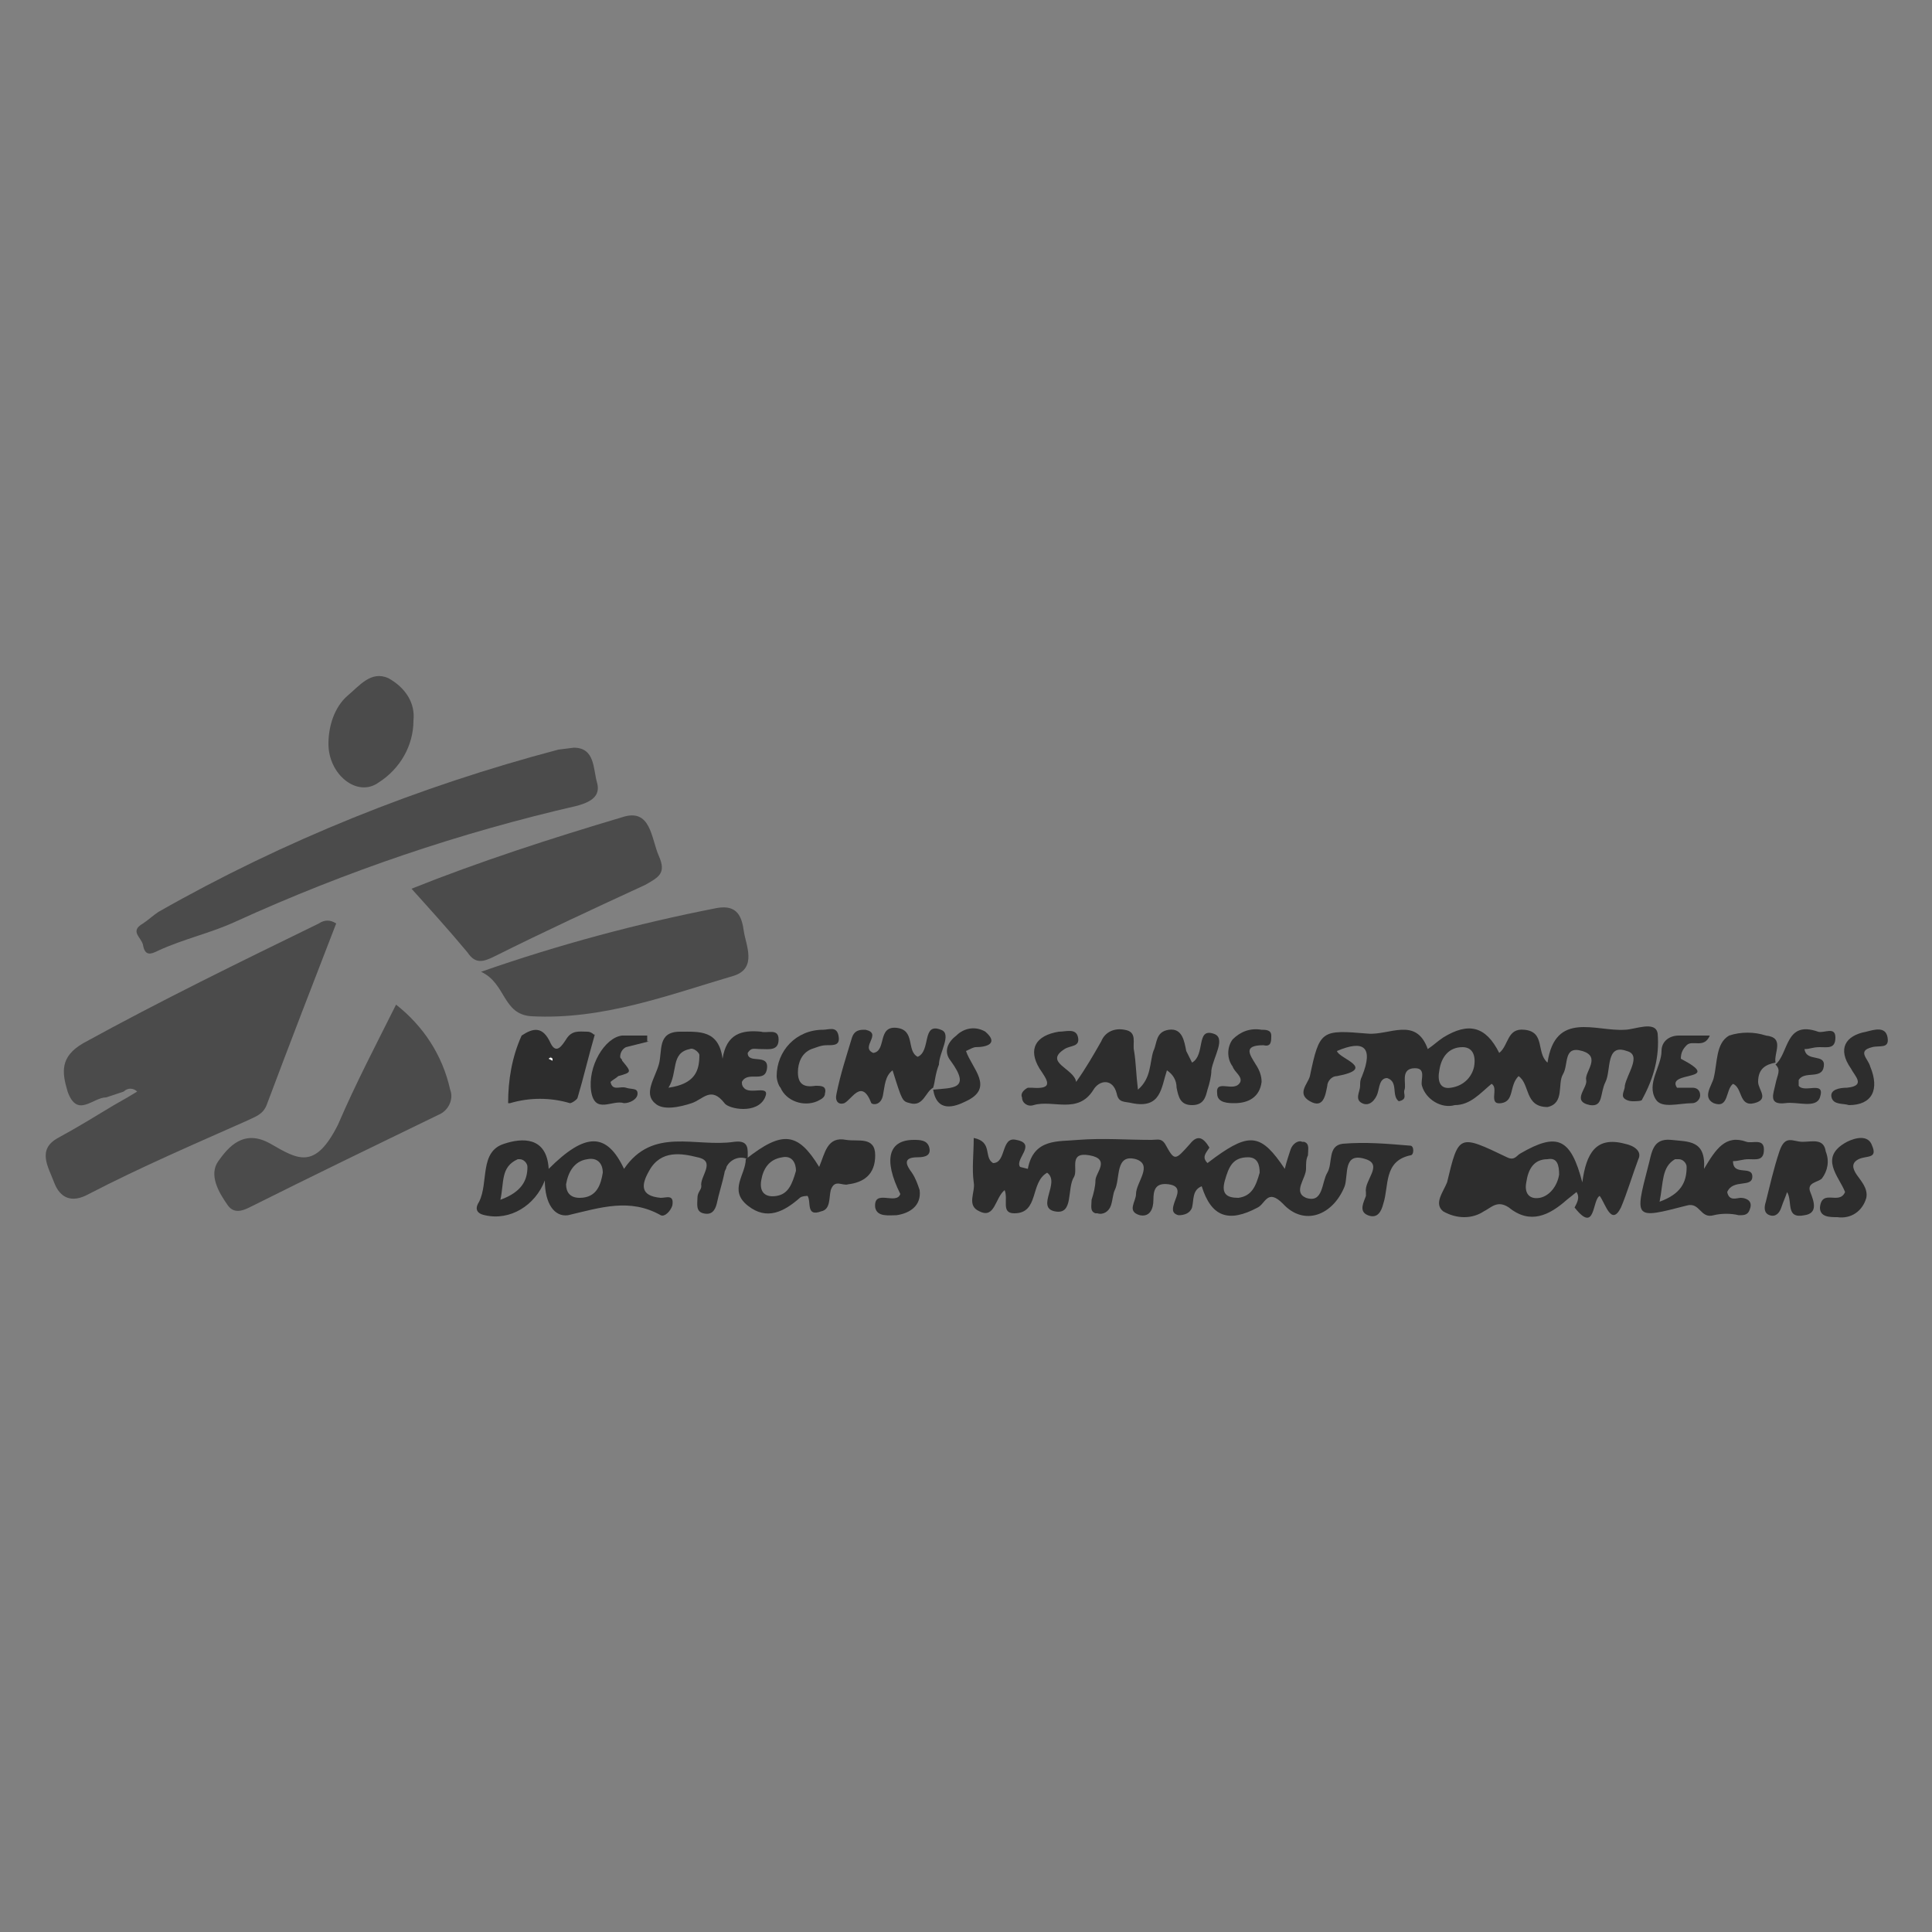 <?xml version="1.0" encoding="utf-8"?>
<!-- Generator: Adobe Illustrator 24.1.2, SVG Export Plug-In . SVG Version: 6.00 Build 0)  -->
<svg version="1.1" id="Layer_1" xmlns="http://www.w3.org/2000/svg" xmlns:xlink="http://www.w3.org/1999/xlink" x="0px" y="0px"
	 viewBox="0 0 100 100" style="enable-background:new 0 0 100 100;" xml:space="preserve">
<rect x="0" y="0" width="100" height="100" fill="#808080" stroke="none"/>
<style type="text/css">
	.st0{fill:#4B4B4B;}
	.st1{fill:#2D2D2D;}
	.st2{fill:#FDFDFD;}
</style>
<g>
	<path class="st0" d="M5.5,56.8c-0.7,0-1.5,1.1-2-0.3c-0.3-1-0.4-1.8,0.8-2.5c4-2.2,8.1-4.2,12.2-6.2c0.3-0.2,0.6-0.2,0.9,0
		c-1.2,3.1-2.4,6.2-3.6,9.4c-0.2,0.5-0.6,0.6-1,0.8c-2.7,1.2-5.5,2.4-8.2,3.8c-0.9,0.5-1.5,0.2-1.8-0.6s-0.9-1.7,0.2-2.3
		s1.9-1.1,2.9-1.7l0.7-0.4l0.5-0.3c-0.2-0.2-0.5-0.2-0.7,0L5.5,56.8z"/>
	<path class="st0" d="M29.7,38.7c1.1,0,1,1.1,1.2,1.8s-0.3,1-1,1.2c-6.1,1.4-12,3.4-17.7,6c-1.3,0.6-2.7,0.9-4,1.5
		c-0.4,0.2-0.7,0.3-0.8-0.3c-0.1-0.4-0.7-0.7,0-1.1c0.3-0.2,0.5-0.4,0.8-0.6c6.5-3.7,13.5-6.5,20.7-8.4L29.7,38.7z"/>
	<path class="st1" d="M62.9,59.9c1.8-1.3,2.4-1.2,3.6,0.6c0.1-0.4,0.2-0.7,0.3-1c0.1-0.3,0.4-0.5,0.6-0.4c0,0,0.1,0,0.1,0
		c0.3,0.1,0.2,0.4,0.2,0.7c-0.1,0.2-0.1,0.4-0.1,0.7c0,0.5-0.7,1.2,0,1.5c0.9,0.3,0.8-0.8,1.1-1.3s0-1.4,0.8-1.5
		c1.2-0.1,2.3,0,3.5,0.1c0.2,0,0.2,0.5,0,0.5c-1.4,0.3-1.1,1.6-1.4,2.5c-0.1,0.4-0.3,0.8-0.8,0.6s-0.2-0.7-0.1-1c0,0,0-0.1,0-0.2
		c-0.1-0.6,0.9-1.4,0-1.7c-1.2-0.4-0.9,0.8-1.1,1.4c-0.6,1.5-2.1,2.1-3.2,0.9c-0.8-0.8-0.9,0-1.3,0.2c-1.5,0.8-2.4,0.5-2.9-1.1
		c-0.5,0.2-0.4,0.7-0.5,1.1c-0.1,0.3-0.4,0.4-0.7,0.4c-0.4-0.1-0.3-0.4-0.2-0.7s0.4-0.8-0.3-0.9s-0.8,0.3-0.8,0.8s-0.2,0.9-0.7,0.8
		c-0.7-0.2-0.2-0.7-0.2-1.1c0-0.6,0.9-1.5,0-1.8c-1.1-0.3-0.8,1-1.1,1.6c-0.1,0.2-0.1,0.5-0.2,0.8c-0.1,0.3-0.4,0.5-0.7,0.4
		c0,0-0.1,0-0.1,0c-0.3-0.1-0.2-0.4-0.2-0.7c0.1-0.3,0.2-0.7,0.2-1c0-0.4,0.8-1.1-0.3-1.3s-0.6,0.7-0.8,1.1c-0.4,0.6,0,2-1,1.8
		s0.3-1.5-0.4-2c-0.9,0.5-0.4,2.1-1.7,2.1c-0.7,0-0.3-0.7-0.5-1.2c-0.5,0.4-0.5,1.5-1.3,1.1c-0.7-0.3-0.2-1-0.3-1.5
		c-0.1-0.7,0-1.5,0-2.3c1,0.2,0.5,1,1,1.3c0.7,0,0.4-1.4,1.2-1.2c1.1,0.2-0.1,1,0.2,1.4l0.4,0.1c0.3-1.6,1.6-1.4,2.6-1.5
		c1.3-0.1,2.5,0,3.8,0c0.3,0,0.5-0.1,0.7,0.2c0.5,0.9,0.5,0.9,1.3,0c0.4-0.5,0.7-0.3,1,0.2c-0.2,0.3-0.4,0.5-0.1,0.8L62.9,59.9z
		 M65.2,60.7c0-0.4-0.1-0.8-0.6-0.8c-0.8,0-1,0.5-1.2,1.2s0.1,0.9,0.7,0.9C64.8,61.9,65,61.4,65.2,60.7z"/>
	<path class="st0" d="M21.3,46c3.5-1.4,7.2-2.6,10.9-3.7c1.5-0.5,1.5,1.1,1.9,2s0,1.1-0.7,1.5c-2.6,1.2-5.2,2.4-7.8,3.7
		c-0.6,0.3-1,0.4-1.4-0.2C23.2,48.1,22.2,47,21.3,46z"/>
	<path class="st1" d="M78.6,55.7c-0.5,0.5-0.2,1.3-0.9,1.4s-0.1-0.8-0.5-1c-0.6,0.5-1.1,1.1-1.9,1.1c-0.7,0.2-1.5-0.3-1.7-1
		c-0.1-0.3,0.3-1-0.5-0.9c-0.6,0.1-0.3,0.8-0.4,1.1c-0.1,0.2,0.2,0.5-0.3,0.6c-0.4-0.3,0-1-0.6-1.2c-0.4,0-0.4,0.5-0.5,0.8
		s-0.4,0.7-0.8,0.5s-0.1-0.6-0.1-0.9c0-0.2,0-0.3,0.1-0.5c0.6-1.5,0.1-1.9-1.3-1.3c0.1,0.4,2.1,0.9,0,1.3c-0.3,0-0.5,0.3-0.5,0.5
		c-0.1,0.5-0.2,1.2-0.9,0.8s-0.1-0.9,0-1.3c0.5-2.4,0.6-2.4,3-2.2c1.1,0.1,2.5-0.9,3.1,0.8c0.3-0.2,0.5-0.4,0.8-0.6
		c1.3-0.8,2.2-0.6,2.9,0.8c0.5-0.4,0.4-1.3,1.3-1.2c1.1,0.1,0.6,1.2,1.2,1.7c0.4-2.7,2.5-1.6,4-1.7c0.5,0,1.6-0.5,1.7,0.2
		c0.1,1.2-0.2,2.3-0.8,3.4c0,0.1-0.3,0.1-0.5,0.1S84,56.9,84,56.7s0.1-0.3,0.1-0.5c0.1-0.6,0.9-1.6,0.1-1.8c-1.1-0.4-0.8,1-1.1,1.6
		s-0.1,1.3-0.8,1.2c-1-0.2-0.1-0.9-0.2-1.3s0.8-1.2-0.2-1.5s-0.7,0.7-1,1.2s0.1,1.5-0.8,1.7C78.9,57.3,79.2,56.1,78.6,55.7z
		 M76.3,55.2c0.1-0.6-0.1-1-0.6-1c-0.7,0-1.1,0.5-1.2,1.2c-0.1,0.5,0,1,0.6,0.9C75.8,56.2,76.2,55.7,76.3,55.2z"/>
	<path class="st0" d="M24.9,50.3c4-1.4,8.1-2.5,12.2-3.3c1.1-0.2,1.3,0.5,1.4,1.2s0.7,1.9-0.5,2.3c-3.4,1-6.8,2.3-10.5,2.1
		C26,52.5,26.2,50.9,24.9,50.3z"/>
	<path class="st0" d="M20.5,52c1.4,1.1,2.4,2.6,2.8,4.4c0.2,0.5-0.1,1.1-0.6,1.3c0,0,0,0,0,0c-3.3,1.6-6.6,3.2-9.8,4.8
		c-0.4,0.2-0.8,0.3-1.1-0.1c-0.5-0.7-1-1.6-0.5-2.3s1.3-1.7,2.7-0.9s2.3,1.4,3.5-1C18.4,56.1,19.5,54,20.5,52z"/>
	<path class="st1" d="M38.7,60c-0.4-0.2-0.9,0-1.1,0.4c0,0.1-0.1,0.2-0.1,0.3c-0.1,0.5-0.3,1.1-0.4,1.6c-0.1,0.4-0.3,0.6-0.7,0.5
		s-0.3-0.5-0.3-0.8s0.2-0.4,0.2-0.6c-0.1-0.5,0.8-1.3-0.2-1.5c-0.8-0.2-1.9-0.4-2.5,0.7c-0.4,0.7-0.5,1.3,0.6,1.4
		c0.3,0,0.7-0.2,0.6,0.4c-0.1,0.3-0.4,0.6-0.6,0.5c-1.6-0.9-3.1-0.4-4.8,0c-0.7,0.1-1.2-0.6-1.2-1.8c-0.5,1.3-1.8,2.1-3.1,1.8
		c-0.5-0.1-0.5-0.4-0.3-0.7c0.5-1,0-2.6,1.3-3c0.9-0.3,2.2-0.4,2.3,1.3c1.9-1.9,3-1.9,3.9,0c1.5-2.2,3.7-1.1,5.7-1.4
		C38.8,59,38.7,59.5,38.7,60L38.7,60z M31.2,60.7c0-0.5-0.3-0.8-0.8-0.7c-0.7,0.1-1,0.7-1.1,1.3C29.3,61.7,29.5,62,30,62
		C30.9,62,31.1,61.3,31.2,60.7z M25.9,62.1c1.1-0.4,1.4-1,1.4-1.7c0-0.2-0.2-0.4-0.4-0.4c-0.1,0-0.1,0-0.1,0
		C25.9,60.4,26.1,61.2,25.9,62.1z"/>
	<path class="st1" d="M81.1,62.1c-0.9,0.8-1.9,1.3-3,0.4c-0.6-0.4-0.9,0-1.3,0.2c-0.6,0.4-1.4,0.4-2.1,0c-0.5-0.4,0-1,0.2-1.5
		c0.6-2.5,0.6-2.5,3.1-1.3c0.4,0.2,0.5-0.1,0.7-0.2c1.9-1.1,2.6-0.8,3.2,1.5c0.2-1.5,0.7-2.4,2.2-2c0.5,0.1,0.9,0.4,0.7,0.8
		c-0.3,0.8-0.6,1.8-0.9,2.5c-0.5,1-0.8-0.2-1.1-0.6c-0.4,0.2-0.2,2-1.3,0.6c0.1-0.2,0.3-0.5,0.1-0.8L81.1,62.1z M80.7,60.8
		c0-0.5-0.1-0.9-0.6-0.8c-0.7,0-1,0.5-1.1,1.2c-0.1,0.5,0.1,0.9,0.7,0.8C80.2,61.9,80.6,61.4,80.7,60.8z"/>
	<path class="st1" d="M55.7,56c0.5-0.7,0.9-1.4,1.3-2.1c0.2-0.5,0.7-0.7,1.2-0.6c0.7,0.1,0.4,0.7,0.5,1.1c0.1,0.6,0.1,1.2,0.2,2
		c0.7-0.6,0.6-1.4,0.8-2c0.2-0.4,0.1-1,0.8-1.1s0.8,0.6,0.9,1.1c0.1,0.2,0.2,0.4,0.3,0.6c0.7-0.4,0.2-1.8,1.1-1.5
		c0.7,0.2,0,1.2-0.1,1.9c0,0.3-0.1,0.7-0.2,1c-0.1,0.4-0.2,0.8-0.8,0.8s-0.7-0.4-0.8-0.9c0-0.4-0.2-0.7-0.5-0.9
		c-0.3,0.9-0.3,2-1.8,1.7c-0.4-0.1-0.7,0-0.8-0.5c-0.2-0.8-0.9-0.7-1.2-0.2c-0.8,1.3-2.1,0.5-3.1,0.8c-0.3,0.1-0.6-0.1-0.6-0.4
		c0,0,0,0,0,0c-0.1-0.2,0.1-0.4,0.3-0.5c0.1,0,0.1,0,0.2,0c1.2,0.1,0.8-0.4,0.4-1c-0.6-1-0.2-1.7,1-1.9c0.4,0,0.9-0.2,1,0.3
		s-0.4,0.4-0.7,0.6C54,55,55.6,55.3,55.7,56z"/>
	<path class="st0" d="M21.4,37.3c0,1.3-0.7,2.5-1.8,3.2c-1.1,0.8-2.6-0.4-2.6-2c0-0.9,0.3-1.9,1-2.5c0.6-0.5,1.2-1.3,2.1-0.9
		C21,35.6,21.5,36.4,21.4,37.3z"/>
	<path class="st1" d="M88.2,60.5c0.6-1,1.1-1.8,2.2-1.4c0.3,0.1,0.9-0.2,0.9,0.4S90.9,60,90.5,60c-0.3,0-0.5,0.1-0.8,0.1
		c0,0.8,1,0.2,1,0.8s-1,0.1-1.3,0.8c0.1,0.5,0.5,0.3,0.7,0.3s0.6,0.1,0.5,0.5s-0.3,0.4-0.6,0.4c-0.4-0.1-0.9-0.1-1.3,0
		c-0.7,0.2-0.7-0.7-1.4-0.5c-2.7,0.7-2.7,0.7-2-2c0.2-0.7,0.2-1.5,1.2-1.4C87.4,59.1,88.3,59,88.2,60.5z M85.9,62.2
		c1.1-0.4,1.4-1,1.4-1.8c0-0.2-0.2-0.4-0.4-0.4c-0.1,0-0.1,0-0.2,0C86,60.4,86.1,61.2,85.9,62.2z"/>
	<path class="st1" d="M38.6,60c1.9-1.5,2.7-1.4,3.8,0.4c0.3-0.7,0.4-1.6,1.4-1.4c0.6,0.1,1.5-0.2,1.5,0.8s-0.6,1.4-1.4,1.5
		c-0.3,0.1-0.7-0.3-0.9,0.3c-0.1,0.4,0,1-0.5,1.1c-0.8,0.3-0.5-0.5-0.7-0.8c0,0-0.3,0-0.4,0.1c-0.8,0.7-1.7,1.2-2.7,0.4
		S38.6,60.8,38.6,60L38.6,60z M41.2,60.6c0-0.4-0.2-0.8-0.7-0.7c-0.7,0.1-1,0.6-1.1,1.2s0.2,0.9,0.8,0.8S41,61.3,41.2,60.6
		L41.2,60.6z"/>
	<path class="st1" d="M38.7,54.5c0,0.6,1.1,0,1,0.8s-1,0.1-1.3,0.7c0,0.1,0,0.2,0.1,0.3c0.3,0.4,1.4-0.2,1.1,0.5
		c-0.4,0.9-1.9,0.6-2.1,0.3c-0.7-0.9-1.1-0.2-1.7,0s-1.5,0.4-1.9,0c-0.6-0.5,0-1.3,0.2-2s-0.1-1.7,1.1-1.7c1,0,2-0.1,2.2,1.4
		c0.2-1.3,1-1.5,2-1.4c0.3,0.1,0.9-0.2,0.9,0.4s-0.5,0.5-0.9,0.5S38.9,54.2,38.7,54.5z M34.6,56.3c1.4-0.2,1.6-0.9,1.6-1.7
		c0-0.1-0.3-0.4-0.5-0.3C34.7,54.5,35.1,55.5,34.6,56.3z"/>
	<path class="st1" d="M48.3,56.3c-0.4,0.2-0.5,1-1.2,0.8c-0.4-0.1-0.4-0.1-0.9-1.7c-0.4,0.3-0.4,0.8-0.5,1.3s-0.5,0.5-0.6,0.4
		c-0.5-1.3-1-0.2-1.4,0c-0.3,0.1-0.5-0.1-0.4-0.5c0.2-1,0.5-1.9,0.8-2.9c0.1-0.3,0.3-0.4,0.6-0.4c0,0,0.1,0,0.1,0
		c0.9,0.2-0.3,0.9,0.4,1.2c0.7-0.1,0.2-1.4,1.2-1.3s0.5,1.2,1.1,1.5c0.7-0.3,0.2-1.8,1.2-1.4c0.6,0.2-0.1,1.2-0.1,1.8
		C48.4,55.6,48.4,56,48.3,56.3L48.3,56.3z"/>
	<path class="st1" d="M30.8,53.5c-0.4,1.4-0.6,2.3-0.9,3.3c0,0.1-0.3,0.3-0.4,0.3c-1-0.3-2.1-0.3-3.1,0c0,0-0.1,0-0.1,0
		c0-1.2,0.2-2.4,0.7-3.5c0.6-0.4,1.1-0.5,1.5,0.4c0.3,0.6,0.6,0.1,0.8-0.2c0.3-0.5,0.7-0.4,1.1-0.4C30.7,53.4,30.8,53.7,30.8,53.5z
		 M28.6,54.8c0,0-0.1-0.1-0.1-0.1s-0.1,0.1-0.1,0.1l0.2,0.1L28.6,54.8z"/>
	<path class="st1" d="M91.9,55c-0.5,0.1-0.9,0.3-0.9,1c0,0.4,0.6,0.9-0.2,1.1s-0.6-0.8-1.1-1c-0.4,0.3-0.2,1.3-1,1
		c-0.6-0.3-0.1-0.9,0-1.3c0.2-0.8,0.1-1.8,0.8-2.2c0.6-0.2,1.3-0.2,1.9,0C92.4,53.7,91.8,54.5,91.9,55L91.9,55z"/>
	<path class="st1" d="M92.5,61.7c-0.1,0.3-0.2,0.5-0.3,0.8s-0.3,0.5-0.6,0.4s-0.3-0.4-0.2-0.7c0.2-0.8,0.4-1.7,0.7-2.6
		s0.7-0.5,1.2-0.5s1.1-0.2,1.2,0.5c0.2,0.5,0.1,1-0.2,1.4c-0.2,0.2-0.8,0.2-0.6,0.7s0.4,1.1-0.3,1.2C92.4,63.1,92.8,62.2,92.5,61.7z
		"/>
	<path class="st1" d="M91.9,55.1c0.7-0.6,0.5-2.3,2.2-1.7c0.3,0.1,0.9-0.3,0.9,0.3s-0.4,0.5-0.8,0.5s-0.5,0.1-0.8,0.1
		c0.1,0.7,1.1,0.2,1,0.9s-1,0.2-1.3,0.7c0,0.1,0,0.2,0,0.3c0.3,0.4,1.4-0.3,1.1,0.6C94,57.4,93,57,92.4,57.1c-0.9,0.1-0.6-0.5-0.5-1
		S92.2,55.4,91.9,55.1L91.9,55.1z"/>
	<path class="st1" d="M48.3,56.4c1-0.1,2,0,0.9-1.5c-0.4-0.5-0.1-1,0.3-1.3c0.4-0.4,1-0.5,1.5-0.2c0.7,0.6,0.1,0.8-0.5,0.8
		c-0.1,0-0.3,0.1-0.5,0.2c0.3,0.9,1.5,1.9,0,2.6C49.4,57.3,48.5,57.6,48.3,56.4L48.3,56.4z"/>
	<path class="st1" d="M95.7,57.2c-0.3-0.1-0.8,0-0.9-0.4s0.4-0.5,0.8-0.5c1-0.1,0.4-0.6,0.2-1c-0.7-1-0.3-1.7,0.8-1.9
		c0.4-0.1,1-0.3,1.1,0.3s-0.4,0.4-0.8,0.5c-0.8,0.2-0.2,0.6-0.1,1C97.3,56.4,96.9,57.2,95.7,57.2z"/>
	<path class="st1" d="M46.6,61.8C45.7,60,46,59,47.3,59c0.3,0,0.7,0,0.8,0.4s-0.2,0.5-0.6,0.5c-0.8,0-0.6,0.4-0.3,0.8
		c0.2,0.3,0.3,0.6,0.4,0.9c0.1,0.8-0.5,1.2-1.2,1.3c-0.4,0-1,0.1-1.1-0.4C45.2,61.5,46.4,62.4,46.6,61.8z"/>
	<path class="st1" d="M64.2,56c0.1-0.3-0.3-0.5-0.4-0.8c-0.3-0.4-0.3-1,0-1.4c0.4-0.4,0.9-0.6,1.5-0.5c0.2,0,0.5,0,0.5,0.3
		s0,0.6-0.4,0.5c-1.1,0-0.7,0.5-0.4,1c0.2,0.3,0.3,0.6,0.3,0.9c-0.1,0.8-0.7,1.1-1.4,1.1c-0.3,0-0.9,0-0.9-0.5
		C62.9,55.8,63.9,56.6,64.2,56z"/>
	<path class="st1" d="M95.5,61.7c-0.3-0.8-1.4-1.8,0.1-2.6c0.4-0.2,1.1-0.4,1.3,0.2c0.3,0.7-0.3,0.5-0.7,0.7s-0.3,0.5-0.1,0.8
		s0.6,0.7,0.5,1.2c-0.2,0.7-0.8,1.1-1.5,1c-0.4,0-0.9,0-0.9-0.5C94.3,61.5,95.2,62.4,95.5,61.7z"/>
	<path class="st1" d="M40.2,55.7c0-1.3,1-2.4,2.4-2.4c0,0,0,0,0,0c0.3,0,0.7-0.2,0.8,0.3s-0.2,0.5-0.6,0.5c-0.3,0-0.5,0.1-0.8,0.2
		c-0.5,0.2-0.7,0.7-0.7,1.2c0,0.6,0.3,0.8,0.9,0.7c0.3,0,0.6,0,0.5,0.4c0,0.2-0.2,0.3-0.4,0.4c-0.7,0.3-1.6,0-1.9-0.7
		C40.3,56.2,40.2,55.9,40.2,55.7z"/>
	<path class="st1" d="M33.6,53.9c-0.4,0.1-0.8,0.2-1.2,0.3c-0.2,0.1-0.3,0.3-0.3,0.5c0,0.1,0.1,0.1,0.1,0.2c0.5,0.6,0.5,0.6-0.2,0.8
		c-0.1,0.1-0.3,0.2-0.4,0.3c0.1,0.5,0.5,0.2,0.8,0.3s0.6,0,0.6,0.3s-0.4,0.5-0.7,0.5c-0.6-0.2-1.5,0.6-1.7-0.6
		c-0.2-1.3,0.7-2.8,1.6-2.9c0.4,0,0.9,0,1.3,0V53.9z"/>
	<path class="st1" d="M86.8,56.3h0.8c0.2,0,0.4,0.1,0.4,0.4c0,0.2-0.2,0.4-0.4,0.4c0,0,0,0,0,0c-0.7,0-1.6,0.3-1.9-0.2
		c-0.5-0.8,0.3-1.7,0.3-2.5c0-0.5,0.4-0.8,0.9-0.8c0,0,0.1,0,0.1,0c0.5,0,1,0,1.5,0c-0.3,0.7-0.9,0.2-1.2,0.5
		c-0.2,0.2-0.3,0.4-0.3,0.7C89.3,56,86.2,55.4,86.8,56.3z"/>
	<path class="st2" d="M28.6,54.8v0.1l-0.2-0.1C28.4,54.8,28.5,54.7,28.6,54.8C28.6,54.7,28.6,54.8,28.6,54.8z"/>
</g>
</svg>
